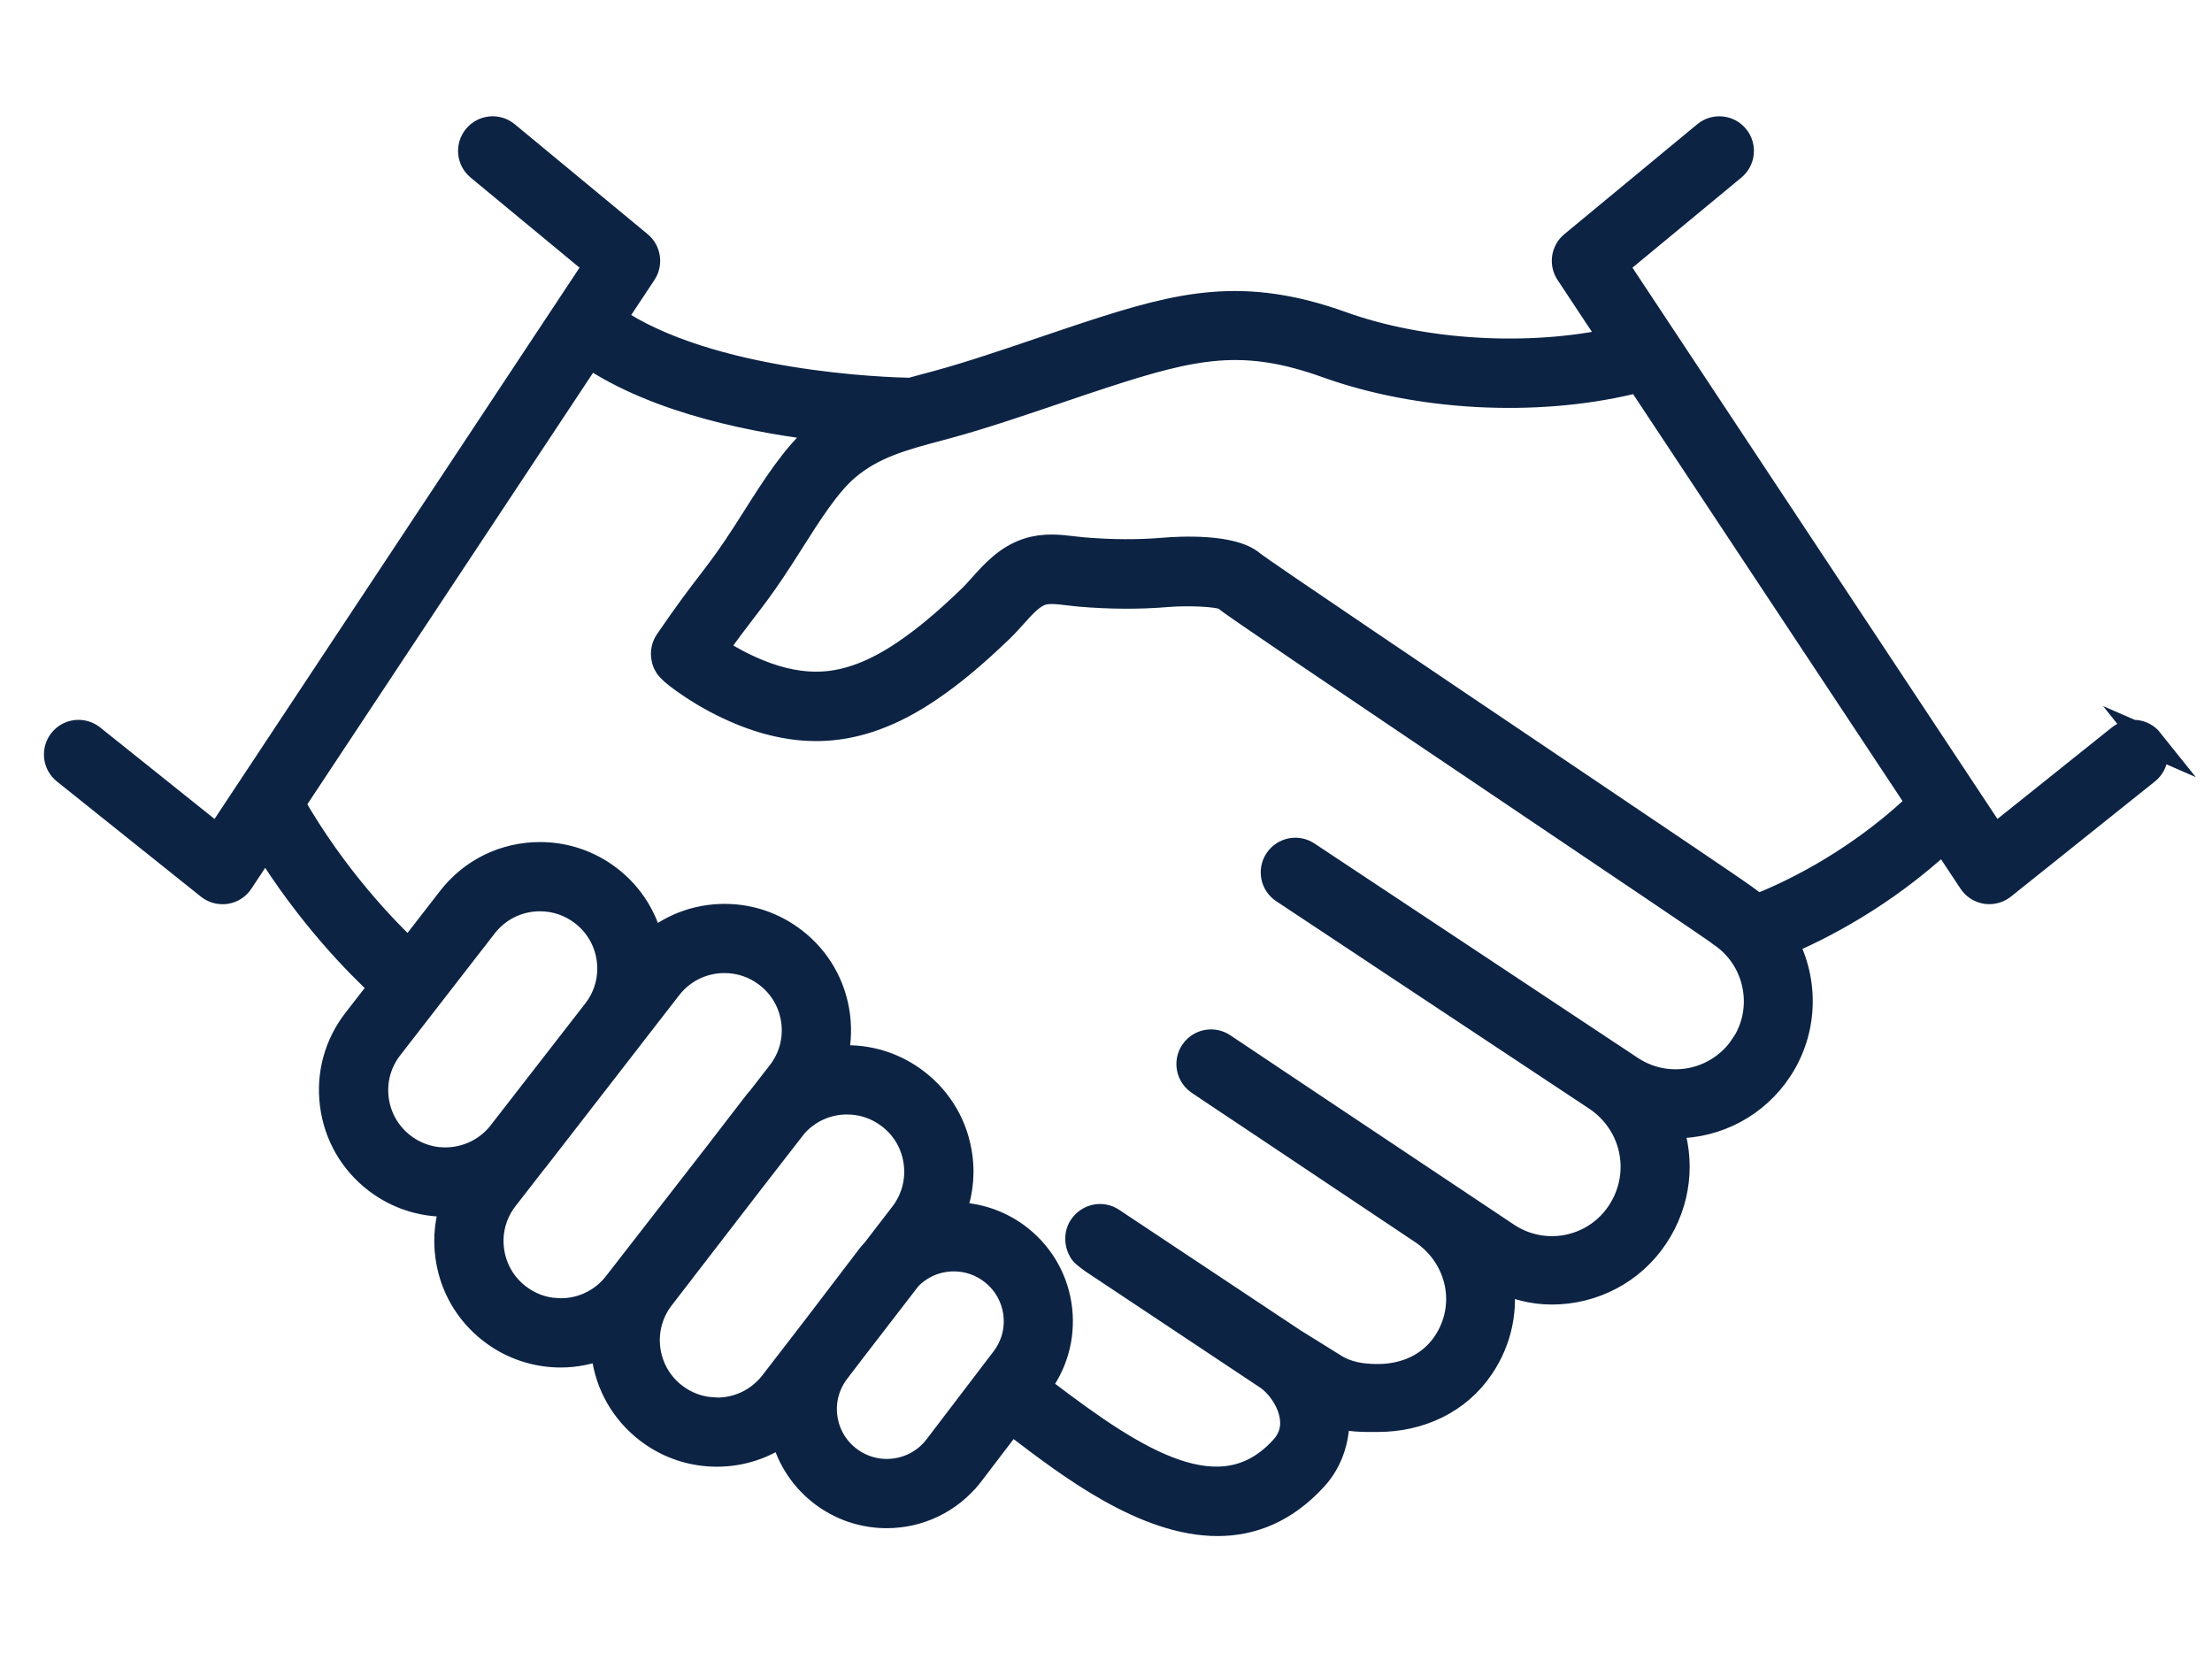 <?xml version="1.0" encoding="UTF-8"?><svg id="Layer_1" xmlns="http://www.w3.org/2000/svg" width="393.61" height="294.03" viewBox="0 0 393.61 294.03"><defs><style>.cls-1{fill:#0c2344;stroke:#0c2344;stroke-miterlimit:10;stroke-width:5px;}</style></defs><path class="cls-1" d="m382.49,131.95c-1.26-1.58-3.56-1.84-5.14-.57l-22.49,17.99-67.7-102.24,21.11-17.46c1.56-1.29,1.78-3.59.49-5.15-1.29-1.56-3.6-1.77-5.15-.49l-23.65,19.56c-1.44,1.19-1.75,3.28-.72,4.84l8.18,12.36c-15.3,3.4-34.3,2.29-48.72-2.89-17.49-6.28-28.58-3.53-44.76,1.75-2.56.84-5.31,1.77-8.14,2.73-6.48,2.2-13.18,4.48-18.98,6.05l-1.86.5c-.97.26-1.94.52-2.91.79-4.22-.07-35.93-1.05-53.22-12.93l5.54-8.36c1.03-1.56.72-3.65-.72-4.84l-23.65-19.56c-1.56-1.29-3.86-1.07-5.15.49-1.29,1.56-1.07,3.86.49,5.15l21.11,17.46-67.7,102.24-22.49-17.99c-1.58-1.26-3.88-1.01-5.14.57-1.26,1.58-1.01,3.88.57,5.14l25.62,20.49c.65.52,1.46.8,2.29.8.19,0,.38-.01.57-.04,1.02-.16,1.92-.74,2.48-1.6l4.58-6.92c7.85,12.8,16.68,21.71,21.03,25.71l-4.85,6.25c-3.26,4.23-4.68,9.48-3.98,14.78.69,5.3,3.4,10.01,7.64,13.27,3.12,2.4,6.84,3.82,10.76,4.1.47.03.95.05,1.42.05.6,0,1.18-.05,1.77-.1-1.12,3-1.5,6.25-1.07,9.52.69,5.3,3.4,10.01,7.64,13.26,3.12,2.4,6.84,3.82,10.76,4.1.48.03.96.05,1.43.05,2.75,0,5.39-.58,7.82-1.61.02.61.07,1.23.15,1.85.69,5.3,3.4,10.01,7.64,13.27,3.12,2.4,6.84,3.82,10.76,4.09.48.03.96.05,1.43.05,4.37,0,8.5-1.41,11.9-3.94.88,4.26,3.19,8.04,6.63,10.79,2.97,2.37,6.54,3.77,10.33,4.04.45.03.89.05,1.34.05,5.72,0,11.05-2.56,14.67-7.09l7.44-9.76c.5.38,1,.76,1.53,1.16,9.13,6.95,22.45,17.1,35.25,17.09,6,0,11.89-2.23,17.19-8.06,2.77-3.05,4.03-7.3,3.71-11.29,2.39.89,4.93.83,7.51.83h.08c7.36,0,14.18-3.11,18.27-9.22,3.23-4.83,4.25-10.28,3.33-15.68,2.91,1.38,6.09,2.23,9.35,2.23,7.36,0,14.2-3.59,18.28-9.7,4.12-6.17,4.78-13.51,2.42-19.94.43.03.87.07,1.3.07,7.39,0,14.24-3.67,18.32-9.82,4.65-7.01,4.71-15.73.95-22.65,6.15-2.58,17.54-8.26,28.5-18.49l5.06,7.65c.57.86,1.47,1.44,2.48,1.6.19.03.38.04.57.04.82,0,1.63-.28,2.29-.8l25.62-20.49c1.58-1.26,1.83-3.56.57-5.14ZM78.36,206.63c-2.48-.18-4.84-1.08-6.82-2.6-2.69-2.07-4.41-5.05-4.85-8.41-.44-3.36.46-6.68,2.52-9.35l16.81-21.68c2.42-3.14,6.09-4.95,10.07-4.95,2.82,0,5.49.91,7.73,2.63,2.69,2.07,4.41,5.05,4.85,8.41.44,3.33-.45,6.64-2.48,9.3l-17.06,21.97c-2.61,3.22-6.62,4.94-10.76,4.67Zm20.52,26.83c-2.48-.18-4.84-1.07-6.82-2.6-2.69-2.06-4.41-5.05-4.85-8.41-.44-3.36.46-6.68,2.52-9.35l5.15-6.63c.08-.1.17-.18.24-.28l16.81-21.68s.02-.03.03-.05l6.89-8.88c2.42-3.14,6.09-4.95,10.07-4.95,2.82,0,5.49.91,7.73,2.63,2.69,2.06,4.41,5.05,4.85,8.41.44,3.36-.46,6.68-2.52,9.35l-3.55,4.57c-.19.23-.4.43-.58.67l-7.27,9.44-17.74,22.84c-2.61,3.38-6.69,5.23-10.98,4.91Zm27.81,17.65c-2.48-.18-4.84-1.07-6.82-2.6-2.69-2.07-4.41-5.05-4.85-8.41-.44-3.36.46-6.68,2.52-9.36l15.82-20.53,7.87-10.14c2.41-2.72,5.81-4.28,9.49-4.28,2.82,0,5.49.91,7.73,2.63,2.69,2.06,4.41,5.05,4.84,8.41.44,3.36-.46,6.68-2.52,9.37l-5,6.5c-.24.27-.49.52-.72.8l-9.6,12.59-7.8,10.12c-2.61,3.38-6.69,5.23-10.98,4.91Zm40.01,6.7c-2.34,2.93-5.96,4.5-9.72,4.24-2.3-.17-4.47-1.02-6.28-2.46-2.38-1.9-3.87-4.6-4.21-7.62-.34-3.02.52-5.98,2.47-8.42l2.19-2.88,10.39-13.48c2.14-2.22,5.06-3.48,8.19-3.48,2.6,0,5.06.86,7.1,2.49,2.37,1.9,3.87,4.6,4.21,7.62.34,3.02-.52,5.98-2.47,8.42l-11.86,15.56Zm143.66-71.61c-2.72,4.1-7.29,6.55-12.22,6.55-2.87,0-5.66-.84-8.07-2.44l-57.55-38.15c-1.68-1.12-3.95-.66-5.07,1.03-1.12,1.68-.66,3.96,1.03,5.07l16.82,11.15s.03.03.05.04l37.32,24.73,1.75,1.16c6.75,4.71,8.47,13.75,3.91,20.59-2.72,4.08-7.28,6.51-12.19,6.51-2.89,0-5.69-.85-8.11-2.46l-35.6-23.75-14.9-9.96c-1.68-1.12-3.95-.67-5.08,1.01-1.12,1.68-.67,3.95,1.01,5.08l1.51,1.01s.06.05.09.07l12.71,8.48,25.63,17.13c6.65,4.64,8.44,13.41,3.98,20.07-2.73,4.08-7.28,6.07-12.19,6.07h-.05c-2.87,0-5.66-.43-8.07-2.04,0,0-7.24-4.52-7.3-4.55l-32.03-21.28c-1.58-1.05-3.66-.68-4.84.75-.08.1-.17.2-.24.3-.14.21-.26.44-.35.66-.07.16-.11.34-.15.51-.02.06-.04.12-.06.19-.02.09-.01.19-.02.28-.09.85.09,1.76.68,2.65.26.39,1.79,1.48,1.79,1.48l31.23,20.77c1.94,1.38,4.09,4.28,4.46,7.34.26,2.12-.32,3.95-1.81,5.59-11.14,12.28-26.49,2.31-42.57-9.94-.53-.4-1.02-.78-1.53-1.16,3.11-3.9,4.52-8.77,3.97-13.72-.55-4.96-3.01-9.41-6.91-12.53-3.3-2.64-7.44-4.09-11.66-4.09-.23,0-.45.03-.68.04,1.44-3.29,1.99-6.91,1.51-10.56-.69-5.3-3.4-10.01-7.64-13.26-3.53-2.71-7.75-4.15-12.19-4.15-.85,0-1.69.06-2.51.16.7-2.54.9-5.21.55-7.9-.69-5.3-3.4-10.01-7.64-13.26-3.53-2.71-7.75-4.15-12.19-4.15-4.98,0-9.64,1.82-13.26,5.04-.95-4.73-3.53-8.92-7.39-11.89-3.53-2.71-7.75-4.15-12.19-4.15-6.27,0-12.05,2.84-15.86,7.79l-7.45,9.61c-4.48-4.19-13.53-13.55-21.04-26.7l53.06-80.13c12.32,8.4,30.23,11.82,42.84,13.21-.62.45-1.25.92-1.85,1.44-4.24,3.61-7.81,9.25-11.27,14.7-1.12,1.76-2.23,3.52-3.36,5.19-1.88,2.79-3.19,4.5-4.7,6.47-1.83,2.38-3.9,5.09-7.5,10.35-.55.81-.76,1.82-.57,2.78.24,1.23.56,2,4.84,4.86,2.71,1.81,5.63,3.36,8.67,4.62,5.1,2.11,10.08,3.05,14.8,2.81,6.05-.31,12.08-2.55,18.43-6.83,4.03-2.72,7.96-5.99,12.76-10.6.84-.81,1.62-1.68,2.37-2.51,1.65-1.84,3.2-3.58,4.99-4.16,1.32-.43,3.04-.22,4.86,0,.64.08,1.28.15,1.91.21,5.43.47,10.7.5,15.66.08,3.6-.3,9.02-.1,10.32.57,1.93,1.55,17.95,12.38,54.64,37.1,16.17,10.89,31.45,21.19,33.16,22.42.06.05.14.12.18.15.08.07.17.13.26.19,3.26,2.16,5.48,5.46,6.26,9.29.78,3.83.02,7.74-2.14,11Zm30.7-42.59c-11.48,10.78-23.74,16.2-28.44,18.01-.67-.59-1.38-1.16-2.14-1.68-.08-.07-.17-.14-.22-.18-1.39-1.03-13.64-9.29-33.53-22.69-22.01-14.83-52.15-35.14-54.03-36.64-3.46-3.02-12.85-2.5-15.64-2.26-4.56.38-9.41.35-14.42-.08-.55-.05-1.11-.12-1.66-.18-2.41-.29-5.14-.62-8,.31-3.66,1.19-6.06,3.87-8.18,6.24-.69.77-1.34,1.5-1.99,2.12-4.48,4.31-8.12,7.34-11.78,9.81-5.22,3.52-10.03,5.35-14.72,5.59-3.63.19-7.54-.57-11.63-2.26-2.6-1.08-5.09-2.4-7.4-3.94-.09-.06-.21-.14-.35-.24,2.34-3.33,3.9-5.37,5.32-7.21,1.52-1.98,2.96-3.85,4.96-6.83,1.17-1.73,2.32-3.54,3.47-5.36,3.17-4.99,6.44-10.15,9.84-13.05,4.68-3.99,10.07-5.43,16.32-7.1l1.89-.51c6.02-1.64,12.83-3.95,19.42-6.19,2.8-.95,5.52-1.88,8.06-2.7,16.42-5.36,25.17-7.15,40.01-1.82,16.19,5.82,36.81,6.94,53.79,2.93.57-.13.76-.15,1.72-.4l50.05,75.58c-.19.27-.48.48-.73.72Z"/></svg>
